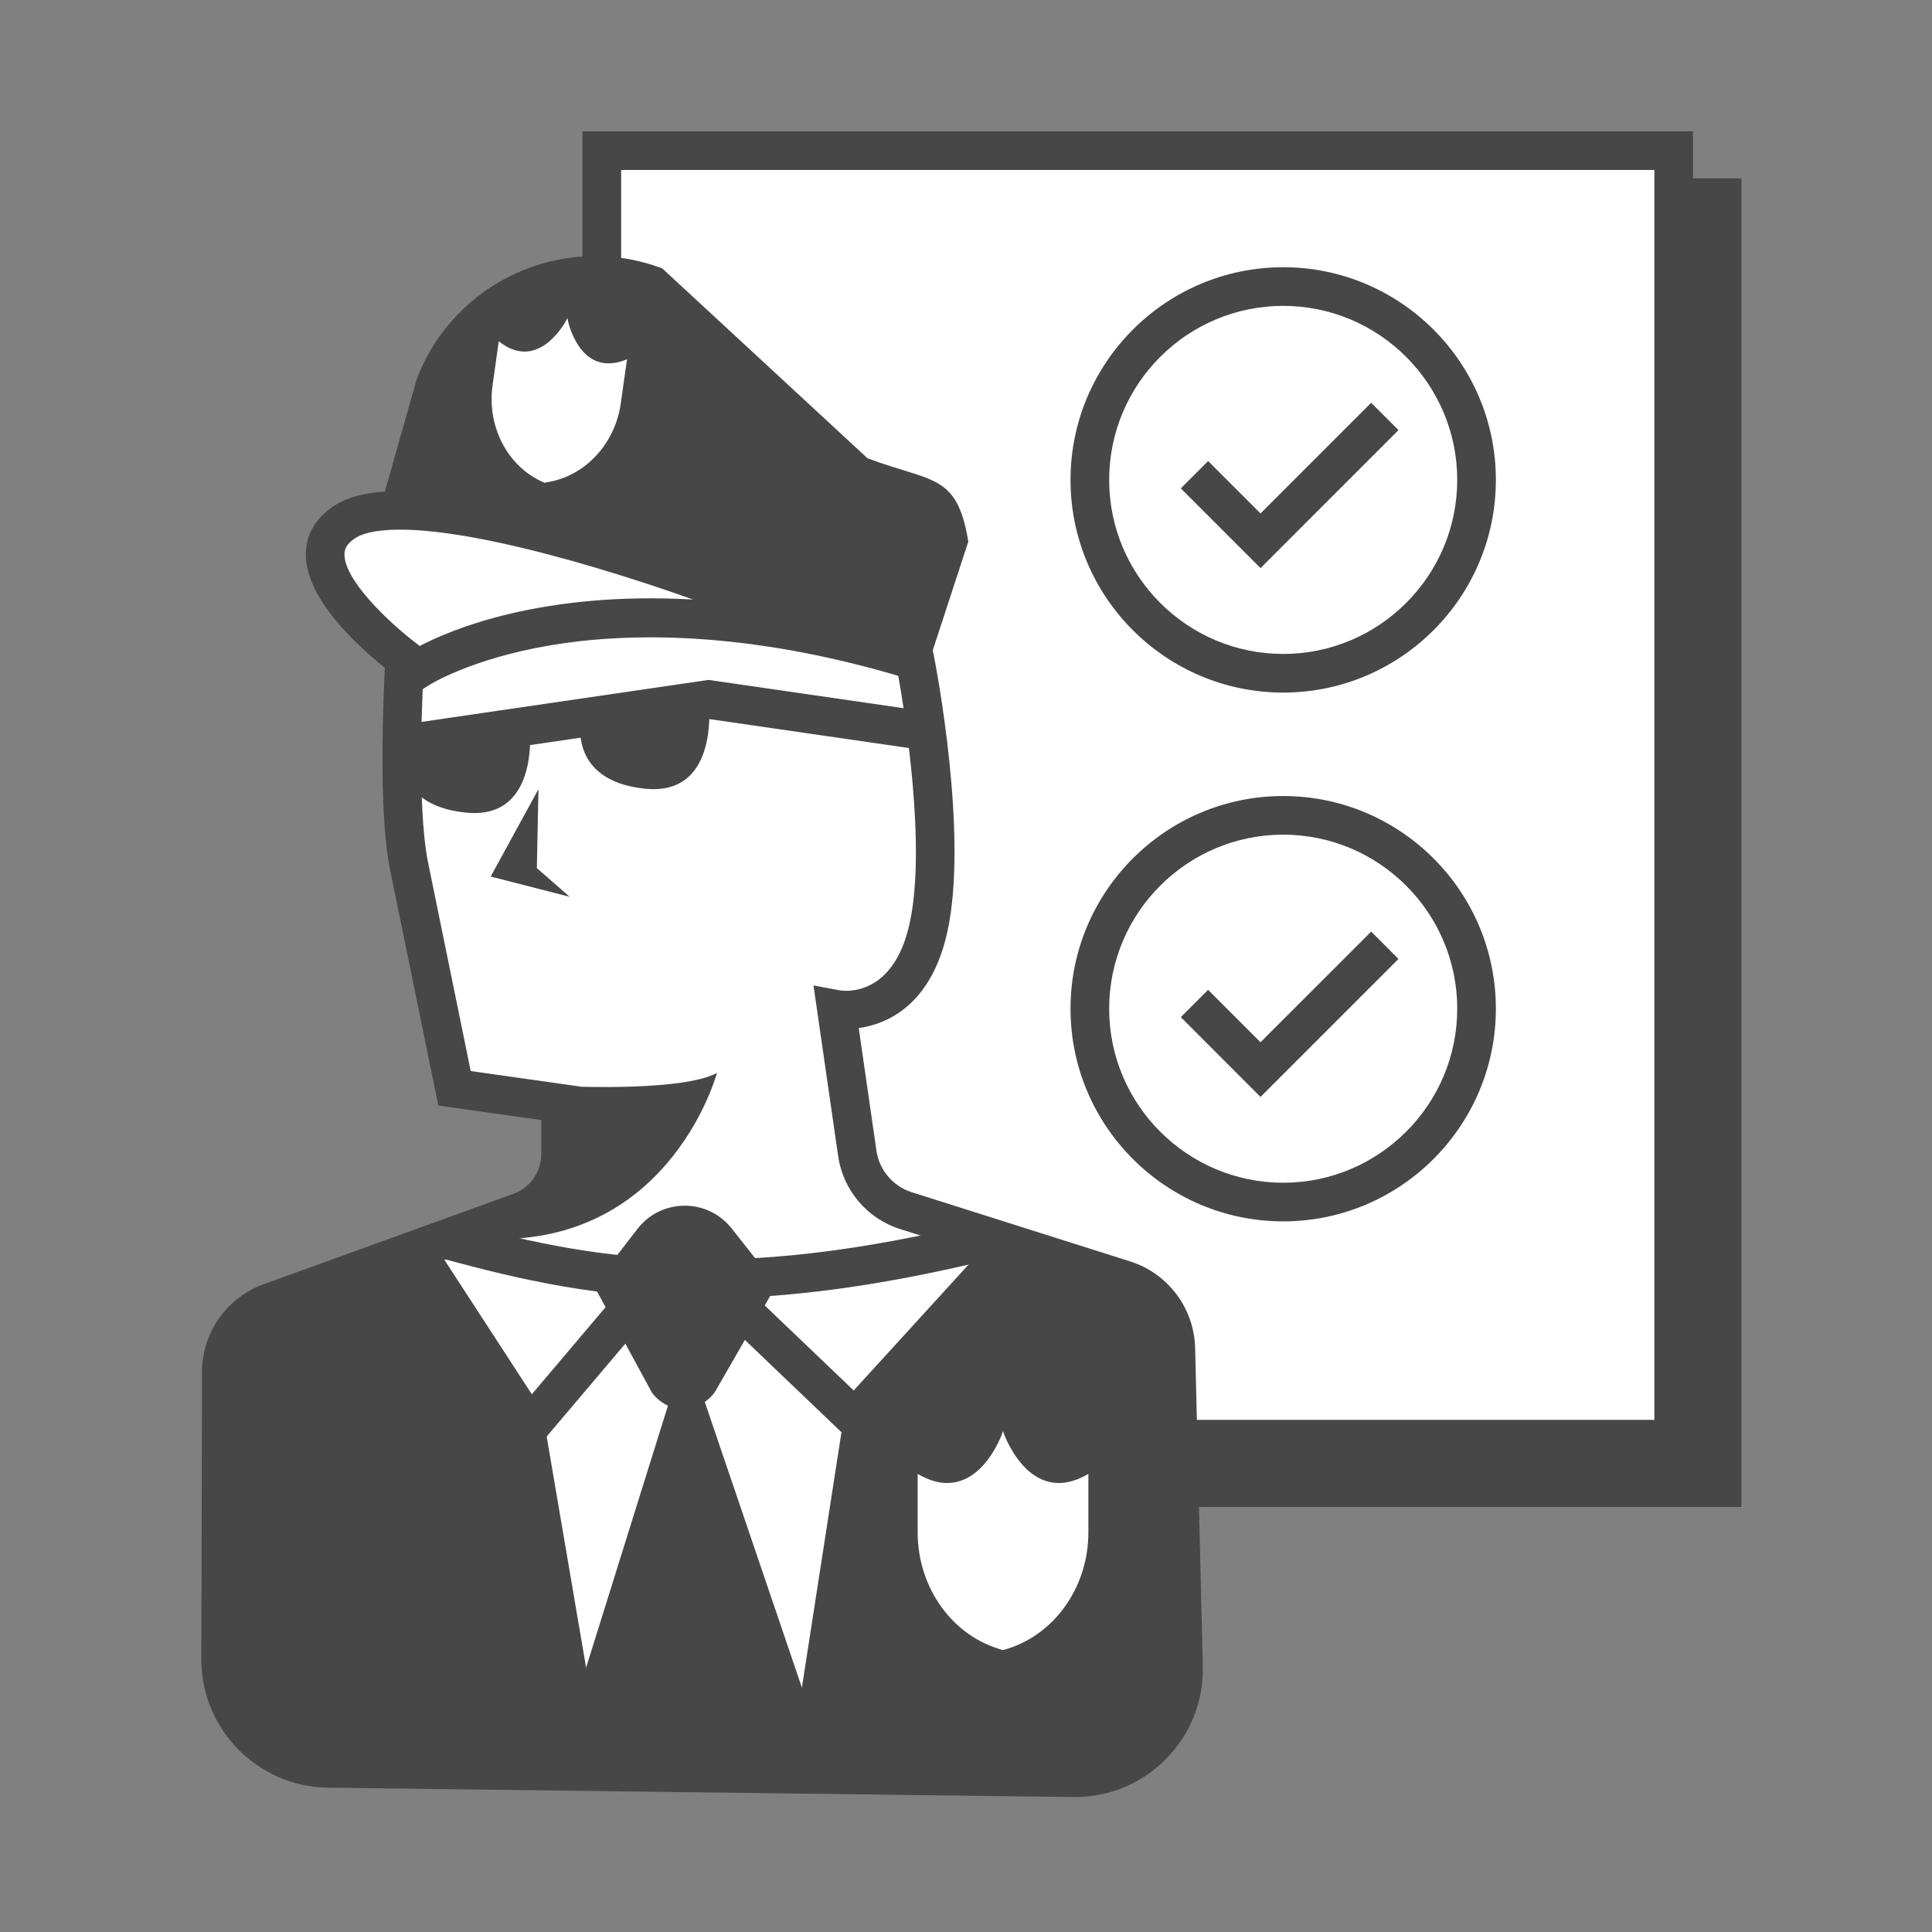 <?xml version="1.0" encoding="utf-8"?>
<!-- Generator: Adobe Illustrator 24.3.0, SVG Export Plug-In . SVG Version: 6.00 Build 0)  -->
<svg version="1.1" id="Layer_1" xmlns="http://www.w3.org/2000/svg" xmlns:xlink="http://www.w3.org/1999/xlink" x="0px" y="0px"
	 viewBox="0 0 500 500" style="enable-background:new 0 0 500 500;" xml:space="preserve">
<rect x="0" y="0" width="500" height="500" fill="#808080" stroke="none"/>
<style type="text/css">
	.st0{fill:#FFFFFF;}
	.st1{fill:#474747;}
	.st2{fill:#404040;}
	.st3{fill:#FFFFFF;stroke:#474747;stroke-width:10;stroke-miterlimit:10;}
	.st4{fill:#FFFFFF;stroke:#474747;stroke-width:6.508;stroke-miterlimit:10;}
	.st5{fill:#FFFFFF;stroke:#474747;stroke-width:9.194;stroke-miterlimit:10;}
	.st6{fill:#FFFFFF;stroke:#474747;stroke-width:10;stroke-linejoin:round;stroke-miterlimit:10;}
</style>
<g>
	<g>
		<rect x="168.1" y="51.34" class="st1" width="277.4" height="333.46"/>
		<path class="st1" d="M450.69,390H162.9V46.15h287.78V390z M173.29,379.61H440.3V56.54H173.29V379.61z"/>
	</g>
	<g>
		<rect x="155.75" y="38.99" class="st0" width="277.4" height="333.46"/>
		<path class="st1" d="M438.14,377.46h-287.4V33.99h287.4V377.46z M160.75,367.46h267.4V43.99h-267.4V367.46z"/>
	</g>
</g>
<g>
	<g>
		<path class="st1" d="M240.16,172.09l10.44-31.93c-2.92-17.71-9.29-15.23-26.09-21.56L171.4,69.47
			c-25.56-9.65-54.09,3.32-63.63,28.92l-11.66,41.15l13.97,32.55"/>
	</g>
	<g>
		<path class="st0" d="M105.19,163.06c0,0-3.12,42.55,0.69,61.18l11.75,57.41l27.45,3.89v13.14c0,6.71-4.2,12.69-10.51,14.98
			l-64.68,23.41c-7.56,2.73-12.6,9.9-12.61,17.94l-0.17,74.48c-0.03,15.41,12.34,27.97,27.75,28.16l192.97,2.42
			c15.92,0.2,28.83-12.86,28.45-28.78l-1.99-82.3c-0.2-8.16-5.56-15.3-13.34-17.77l-56.56-17.92c-6.66-2.11-11.52-7.84-12.52-14.75
			l-5.39-37.32c0,0,18.27,3.4,23.76-20.91s-3.4-69.33-3.4-69.33s-31.43-15.08-65.65-13.74c-7.46,0.29-12.65-9.63-19.85-7.64
			L105.19,163.06z"/>
		<path class="st1" d="M278.19,465.07c-0.14,0-0.29,0-0.43,0L84.8,462.65c-18.06-0.23-32.73-15.11-32.69-33.17l0.17-74.48
			c0.02-10.1,6.42-19.19,15.91-22.63l64.68-23.41c4.31-1.56,7.21-5.69,7.21-10.28v-8.8l-26.64-3.77l-12.46-60.86
			c-3.91-19.09-0.91-60.79-0.78-62.55l0.25-3.46l49.48-14.44c6.16-1.71,10.88,1.62,14.67,4.29c2.35,1.66,4.56,3.18,6.38,3.15
			c35.06-1.37,66.68,13.59,68.01,14.23l2.26,1.08l0.49,2.46c0.37,1.88,9.03,46.34,3.38,71.4c-4.25,18.82-15.55,23.61-22.88,24.66
			l4.59,31.76c0.72,4.98,4.28,9.18,9.08,10.7l56.56,17.92c9.82,3.11,16.58,12.12,16.83,22.41l1.99,82.3
			c0.22,9.07-3.17,17.62-9.55,24.07C295.45,461.59,287.1,465.07,278.19,465.07z M121.82,277.19l28.26,4v17.48
			c0,8.78-5.55,16.69-13.81,19.68l-64.68,23.41c-5.56,2.01-9.3,7.34-9.31,13.25l-0.17,74.48c-0.03,12.61,10.21,23,22.81,23.15
			l192.97,2.42c0.1,0,0.2,0,0.3,0c6.22,0,12.04-2.43,16.42-6.86c4.45-4.5,6.82-10.47,6.67-16.8l-1.99-82.3
			c-0.15-6.03-4.1-11.3-9.85-13.12l-56.56-17.92c-8.43-2.67-14.69-10.05-15.96-18.8l-6.39-44.23l6.86,1.28
			c1.34,0.22,13.73,1.67,17.97-17.1c4.47-19.81-1.23-55.03-2.96-64.73c-7.67-3.27-33.61-13.31-61.02-12.25
			c-5.22,0.2-9.26-2.67-12.53-4.97c-2.89-2.04-4.74-3.24-6.17-2.85l-42.72,12.46c-0.63,10.41-2.19,41.63,0.83,56.36L121.82,277.19z"
			/>
	</g>
	<g>
		<polygon class="st1" points="139.35,204.24 126.99,226.85 147.42,232.09 138.94,224.67 		"/>
	</g>
	<g>
		<path class="st1" d="M148.56,281.19c0,0,28.47,1.19,36.99-3.52c0,0-11.51,43.02-56.48,43.02
			C129.06,320.69,150.09,310.46,148.56,281.19z"/>
	</g>
	<g>
		<path class="st0" d="M236.83,170.98c-85.48-26.12-128.54,2.14-128.54,2.14s-37.56-26.11-18.99-38.11s94.93,16.6,94.93,16.6
			L236.83,170.98z"/>
		<path class="st1" d="M108.21,179.13l-2.77-1.9c-4.43-3.08-26.54-19.2-26.29-33.98c0.06-3.52,1.4-8.53,7.44-12.43
			c9.06-5.86,28.17-4.82,58.42,3.16c21.41,5.65,40.79,12.88,40.98,12.96l52.57,19.36l-3.19,9.47c-42.83-13.08-74.38-11.95-93.31-8.7
			c-20.44,3.51-30.94,10.18-31.04,10.25L108.21,179.13z M103.5,137.07c-6.91,0-10.09,1.24-11.48,2.14c-2.51,1.62-2.85,3.1-2.87,4.2
			c-0.11,6.39,10.6,17.08,19.47,23.77c8.05-4.22,31.61-14.24,70.75-12.02c-6.25-2.23-21.06-7.34-36.99-11.54
			C123.19,138.56,111.09,137.07,103.5,137.07z"/>
	</g>
	<g>
		<path class="st1" d="M104,192.63l33-5.43c0,0,3.33,25.17-16.5,23.1S104,192.63,104,192.63z"/>
	</g>
	<g>
		<path class="st1" d="M150.37,186.44l33-5.43c0,0,3.33,25.17-16.5,23.1S150.37,186.44,150.37,186.44z"/>
	</g>
	<g>
		<polygon class="st1" points="104.72,197.57 103.28,187.68 183.36,175.96 238.66,183.98 237.22,193.88 183.37,186.07 		"/>
	</g>
	<g>
		<polyline class="st1" points="182.25,362.39 216.59,463.4 177.78,463.05 141.85,463.05 173.3,362.39 		"/>
	</g>
	<g>
		<path class="st0" d="M146.84,82.39L146.84,82.39L146.84,82.39L146.84,82.39L146.84,82.39c0,0-7.11,14.4-17.76,5.93l0,0l-1.6,11.36
			c-1.53,10.85,4,21.27,13.37,25.22l0,0h0v0v0C150.96,123.7,146.84,82.39,146.84,82.39z"/>
	</g>
	<g>
		<path class="st0" d="M146.84,82.39L146.84,82.39L146.84,82.39L146.84,82.39L146.84,82.39c0,0,2.86,15.8,15.43,10.6l0,0l-1.6,11.36
			c-1.53,10.85-9.71,19.34-19.81,20.55v0v0l0,0v0C131.48,120.96,146.84,82.39,146.84,82.39z"/>
	</g>
	<g>
		<path class="st0" d="M115.12,320.69c34.43,9.45,70.75,17.49,141.54,0"/>
		<path class="st1" d="M182.11,336.04c-26.58,0-47.33-4.76-68.32-10.52l2.65-9.64c36,9.88,71.3,16.7,139.02-0.03l2.4,9.71
			C227.15,333.14,202.85,336.04,182.11,336.04z"/>
	</g>
	<g>
		<path class="st1" d="M219.14,361.82l-15.08,97.32l77.61,0.93c0,0,19.34-7.14,21.87-22.38c2.53-15.25,0.75-88.7,0.75-88.7
			c0.05-10.76-30.5-22.68-47.63-28.29"/>
	</g>
	<g>
		<path class="st1" d="M113.85,324.26l-53.22,15.98c0,0-6.25,82.2-3.72,97.44c2.53,15.25,21.87,22.38,21.87,22.38l77.61-0.93
			l-16.08-94.18L113.85,324.26z"/>
	</g>
	<g>
		<line class="st0" x1="170.91" y1="329.32" x2="119.39" y2="390.21"/>
		
			<rect x="105.27" y="354.77" transform="matrix(0.646 -0.763 0.763 0.646 -223.253 238.194)" class="st1" width="79.76" height="10"/>
	</g>
	<g>
		<line class="st0" x1="184.76" y1="332.37" x2="237.94" y2="383.24"/>
		
			<rect x="206.35" y="321.01" transform="matrix(0.691 -0.723 0.723 0.691 -193.312 263.243)" class="st1" width="10" height="73.59"/>
	</g>
	<g>
		<path class="st1" d="M153.67,332.67l11.3-14.63c6.15-7.96,18.15-8.02,24.38-0.12l11.57,14.68l-15.88,27.61
			c-4.15,5.79-12.05,5.89-16.32,0.2L153.67,332.67z"/>
	</g>
	<g>
		<path class="st0" d="M259.58,370.43L259.58,370.43L259.58,370.43L259.58,370.43L259.58,370.43c0,0-6.64,20.1-22.09,11.01l0,0
			v15.13c0,14.45,9.12,27.03,22.09,30.46l0,0h0l0,0l0,0C272.55,423.58,259.58,370.43,259.58,370.43z"/>
	</g>
	<g>
		<path class="st0" d="M259.58,370.43L259.58,370.43L259.58,370.43L259.58,370.43L259.58,370.43c0,0,6.64,20.1,22.09,11.01h0v15.13
			c0,14.45-9.12,27.03-22.09,30.46l0,0h0l0,0l0,0C246.62,423.58,259.58,370.43,259.58,370.43z"/>
	</g>
</g>
<g>
	<circle class="st0" cx="332.09" cy="124.2" r="50.04"/>
	<path class="st1" d="M332.09,179.24c-30.35,0-55.04-24.69-55.04-55.04s24.69-55.04,55.04-55.04s55.04,24.69,55.04,55.04
		S362.44,179.24,332.09,179.24z M332.09,79.16c-24.84,0-45.04,20.21-45.04,45.04s20.21,45.04,45.04,45.04s45.04-20.21,45.04-45.04
		S356.92,79.16,332.09,79.16z"/>
</g>
<g>
	<polyline class="st0" points="309.12,122.85 326.22,139.95 358.39,107.78 	"/>
	<polygon class="st1" points="326.22,147.02 305.59,126.39 312.66,119.32 326.22,132.88 354.86,104.24 361.93,111.31 	"/>
</g>
<g>
	<circle class="st0" cx="332.09" cy="261.05" r="50.04"/>
	<path class="st1" d="M332.09,316.09c-30.35,0-55.04-24.69-55.04-55.04s24.69-55.04,55.04-55.04s55.04,24.69,55.04,55.04
		S362.44,316.09,332.09,316.09z M332.09,216.01c-24.84,0-45.04,20.21-45.04,45.04s20.21,45.04,45.04,45.04s45.04-20.21,45.04-45.04
		S356.92,216.01,332.09,216.01z"/>
</g>
<g>
	<polyline class="st0" points="309.12,259.71 326.22,276.81 358.39,244.63 	"/>
	<polygon class="st1" points="326.22,283.88 305.59,263.24 312.66,256.17 326.22,269.73 354.86,241.1 361.93,248.17 	"/>
</g>
</svg>
